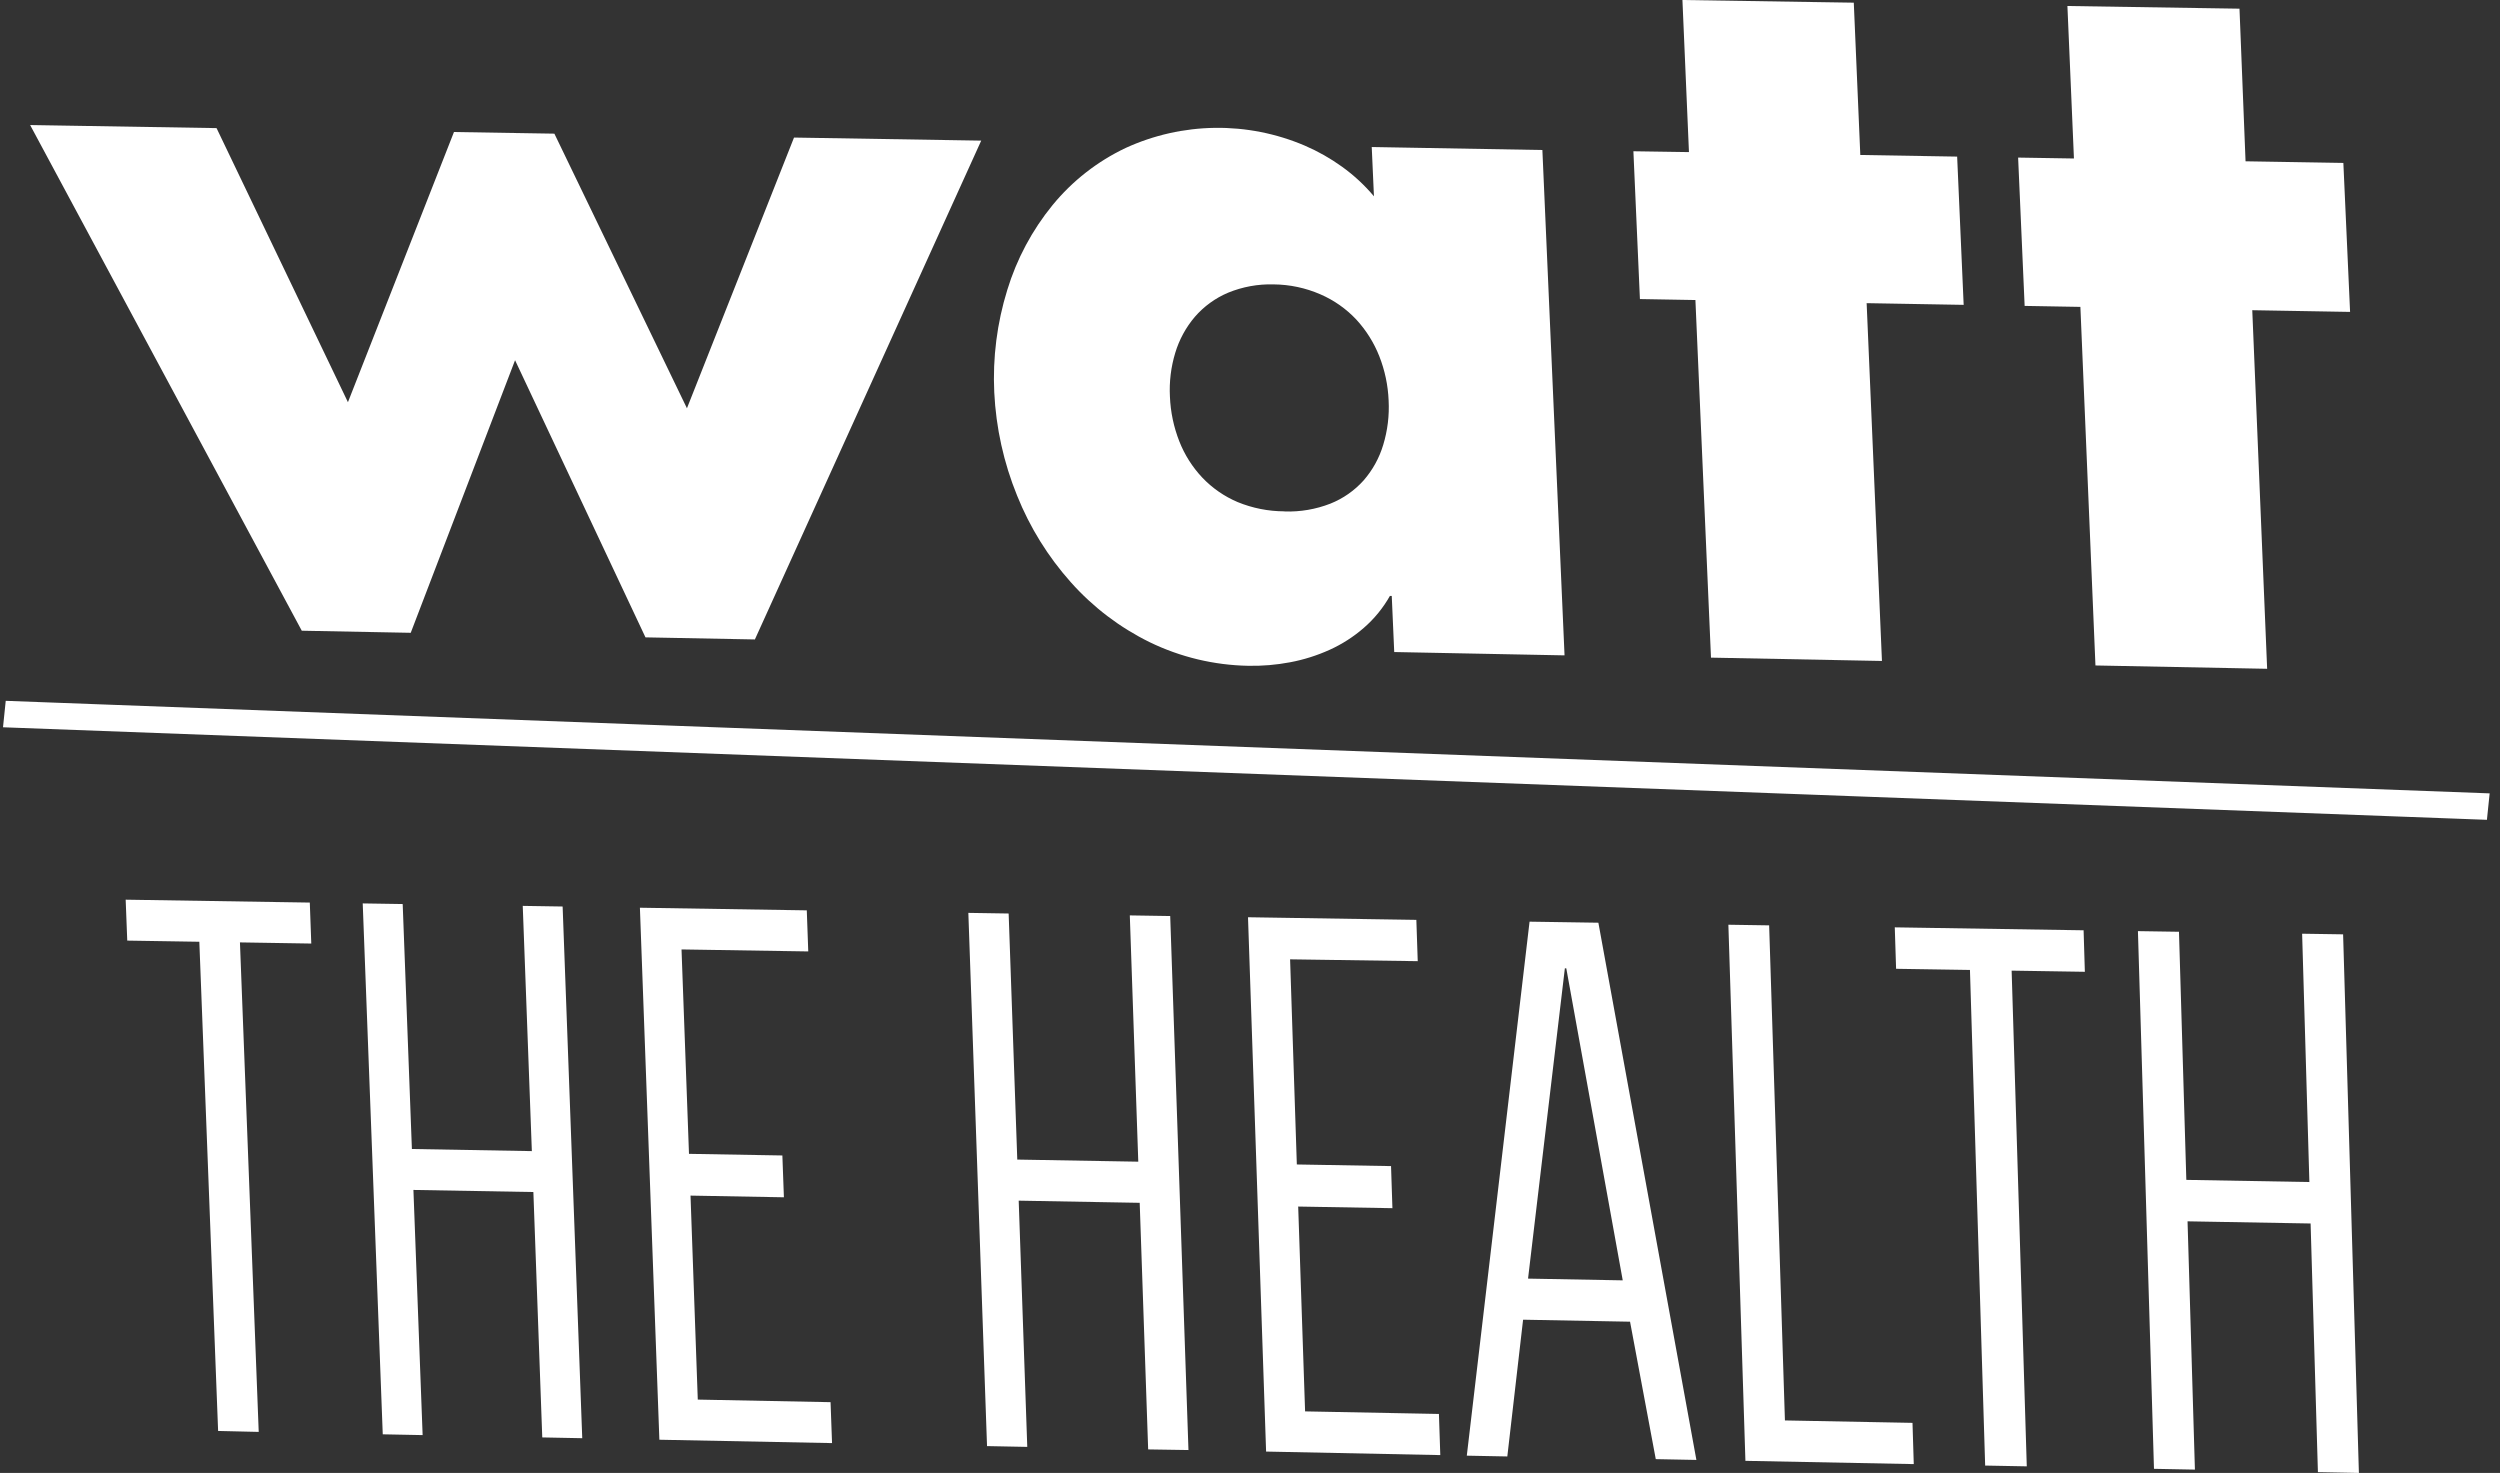 <?xml version="1.0" encoding="UTF-8"?>
<svg xmlns="http://www.w3.org/2000/svg" width="314" height="185" viewBox="0 0 314 185" fill="none">
  <rect x="0" y="0" width="314" height="185" fill="#333333" stroke="none"/>
  <g clip-path="url(#clip0_523_395)">
    <path d="M161.307 64.225C159.298 64.219 157.31 63.824 155.451 63.062C153.773 62.352 152.259 61.304 151.004 59.983C149.762 58.663 148.783 57.118 148.121 55.43C147.417 53.637 147.018 51.738 146.942 49.813C146.844 47.953 147.072 46.091 147.614 44.31C148.114 42.653 148.95 41.117 150.071 39.798C151.21 38.482 152.636 37.446 154.239 36.768C156.055 36.02 158.009 35.663 159.972 35.72C161.99 35.737 163.985 36.16 165.836 36.965C167.541 37.701 169.077 38.779 170.349 40.134C171.589 41.479 172.569 43.042 173.24 44.744C173.937 46.514 174.333 48.387 174.411 50.288C174.512 52.177 174.282 54.07 173.731 55.88C173.237 57.523 172.4 59.042 171.274 60.335C170.124 61.62 168.691 62.621 167.089 63.259C165.264 63.969 163.314 64.303 161.356 64.241M175.115 81.896L196.506 82.314L193.723 18.843L172.29 18.466L172.568 24.657C171.395 23.26 170.052 22.014 168.571 20.948C167.106 19.892 165.53 18.999 163.87 18.286C160.309 16.766 156.47 16.007 152.599 16.058C148.727 16.109 144.909 16.968 141.389 18.581C137.833 20.265 134.694 22.718 132.2 25.763C129.633 28.909 127.703 32.524 126.517 36.408C125.225 40.571 124.67 44.927 124.879 49.281C125.095 53.732 126.064 58.115 127.745 62.243C129.345 66.231 131.626 69.91 134.485 73.118C137.271 76.251 140.639 78.813 144.403 80.66C148.264 82.535 152.487 83.546 156.778 83.624C158.541 83.659 160.303 83.511 162.036 83.182C163.747 82.86 165.413 82.335 166.999 81.618C168.559 80.912 170.007 79.982 171.298 78.858C172.612 77.718 173.72 76.36 174.574 74.846H174.804L175.115 81.896Z" fill="white"></path>
    <path d="M211.313 0L212.133 19.104L205.155 18.998L205.973 37.562L212.944 37.684L214.9 82.599L236.373 83.017L234.45 38.077L246.636 38.29L245.818 19.669L233.654 19.465L232.836 0.336L211.313 0Z" fill="white"></path>
    <path d="M259.667 0.754L260.487 19.907L253.476 19.793L254.295 38.422L261.297 38.545L263.189 83.583L284.753 84L282.885 38.962L295.17 39.175L294.326 20.464L282.041 20.259L281.28 1.09L259.667 0.754Z" fill="white"></path>
    <path d="M99.728 17.278L86.28 51.278L69.63 16.787L57.018 16.582L43.701 50.516L27.199 16.091L3.784 15.706L37.903 79.218L51.588 79.48L64.692 45.243L81.072 80.053L94.814 80.315L123.241 17.663L99.728 17.278Z" fill="white"></path>
    <path d="M0.9 88.231L312.479 99.839L312.178 102.762L0.599 91.154L0.9 88.231Z" fill="white" stroke="white" stroke-width="0.4"></path>
    <path d="M39.097 118.51L30.137 118.365L32.495 179.847L27.395 179.728L25.036 118.285L15.983 118.14L15.784 113L38.911 113.363L39.097 118.51Z" fill="white"></path>
    <path d="M70.666 113.858L73.13 180.639L68.108 180.54L66.992 149.72L51.926 149.456L53.082 180.249L48.074 180.15L45.558 113.469L50.578 113.548L51.734 144.315L66.8 144.58L65.657 113.779L70.666 113.858Z" fill="white"></path>
    <path d="M85.599 119.249L86.537 144.923L98.266 145.127L98.458 150.38L86.729 150.168L87.641 175.789L104.318 176.113L104.504 181.253L82.817 180.83L80.372 114.01L101.332 114.34L101.517 119.5L85.599 119.249Z" fill="white"></path>
    <path d="M146.978 115.054L149.271 182.125L144.209 182.046L143.146 151.074L127.948 150.803L129.025 181.729L123.971 181.63L121.624 114.657L126.686 114.737L127.77 145.643L142.968 145.907L141.904 114.974L146.978 115.054Z" fill="white"></path>
    <path d="M162.036 120.492L162.882 146.258L174.715 146.462L174.888 151.748L163.053 151.543L163.92 177.27L180.729 177.593L180.901 182.76L159.022 182.317L156.75 115.206L177.894 115.536L178.067 120.723L162.036 120.492Z" fill="white"></path>
    <path d="M213.066 183.367L207.965 183.268L204.734 166.005L191.3 165.754L189.319 182.931L184.23 182.832L192.113 115.761L200.756 115.893L213.066 183.367ZM191.922 160.594L203.816 160.812L196.725 121.621H196.547L191.922 160.594Z" fill="white"></path>
    <path d="M240.21 178.711L240.369 183.891L219.224 183.481L217.084 116.146L222.204 116.225L224.187 178.407L240.21 178.711Z" fill="white"></path>
    <path d="M261.858 122.057L252.661 121.912L254.563 184.174L249.336 184.075L247.426 121.826L238.149 121.681L237.984 116.475L261.7 116.845L261.858 122.057Z" fill="white"></path>
    <path d="M294.294 117.353L296.277 185L291.13 184.9L290.211 153.67L274.756 153.399L275.681 184.583L270.54 184.484L268.524 116.95L273.679 117.03L274.603 148.193L290.058 148.464L289.147 117.274L294.294 117.353Z" fill="white"></path>
  </g>
  <defs>
    <clipPath id="clip0_523_395">
      <rect width="313.077" height="185" fill="white"></rect>
    </clipPath>
  </defs>
</svg>
